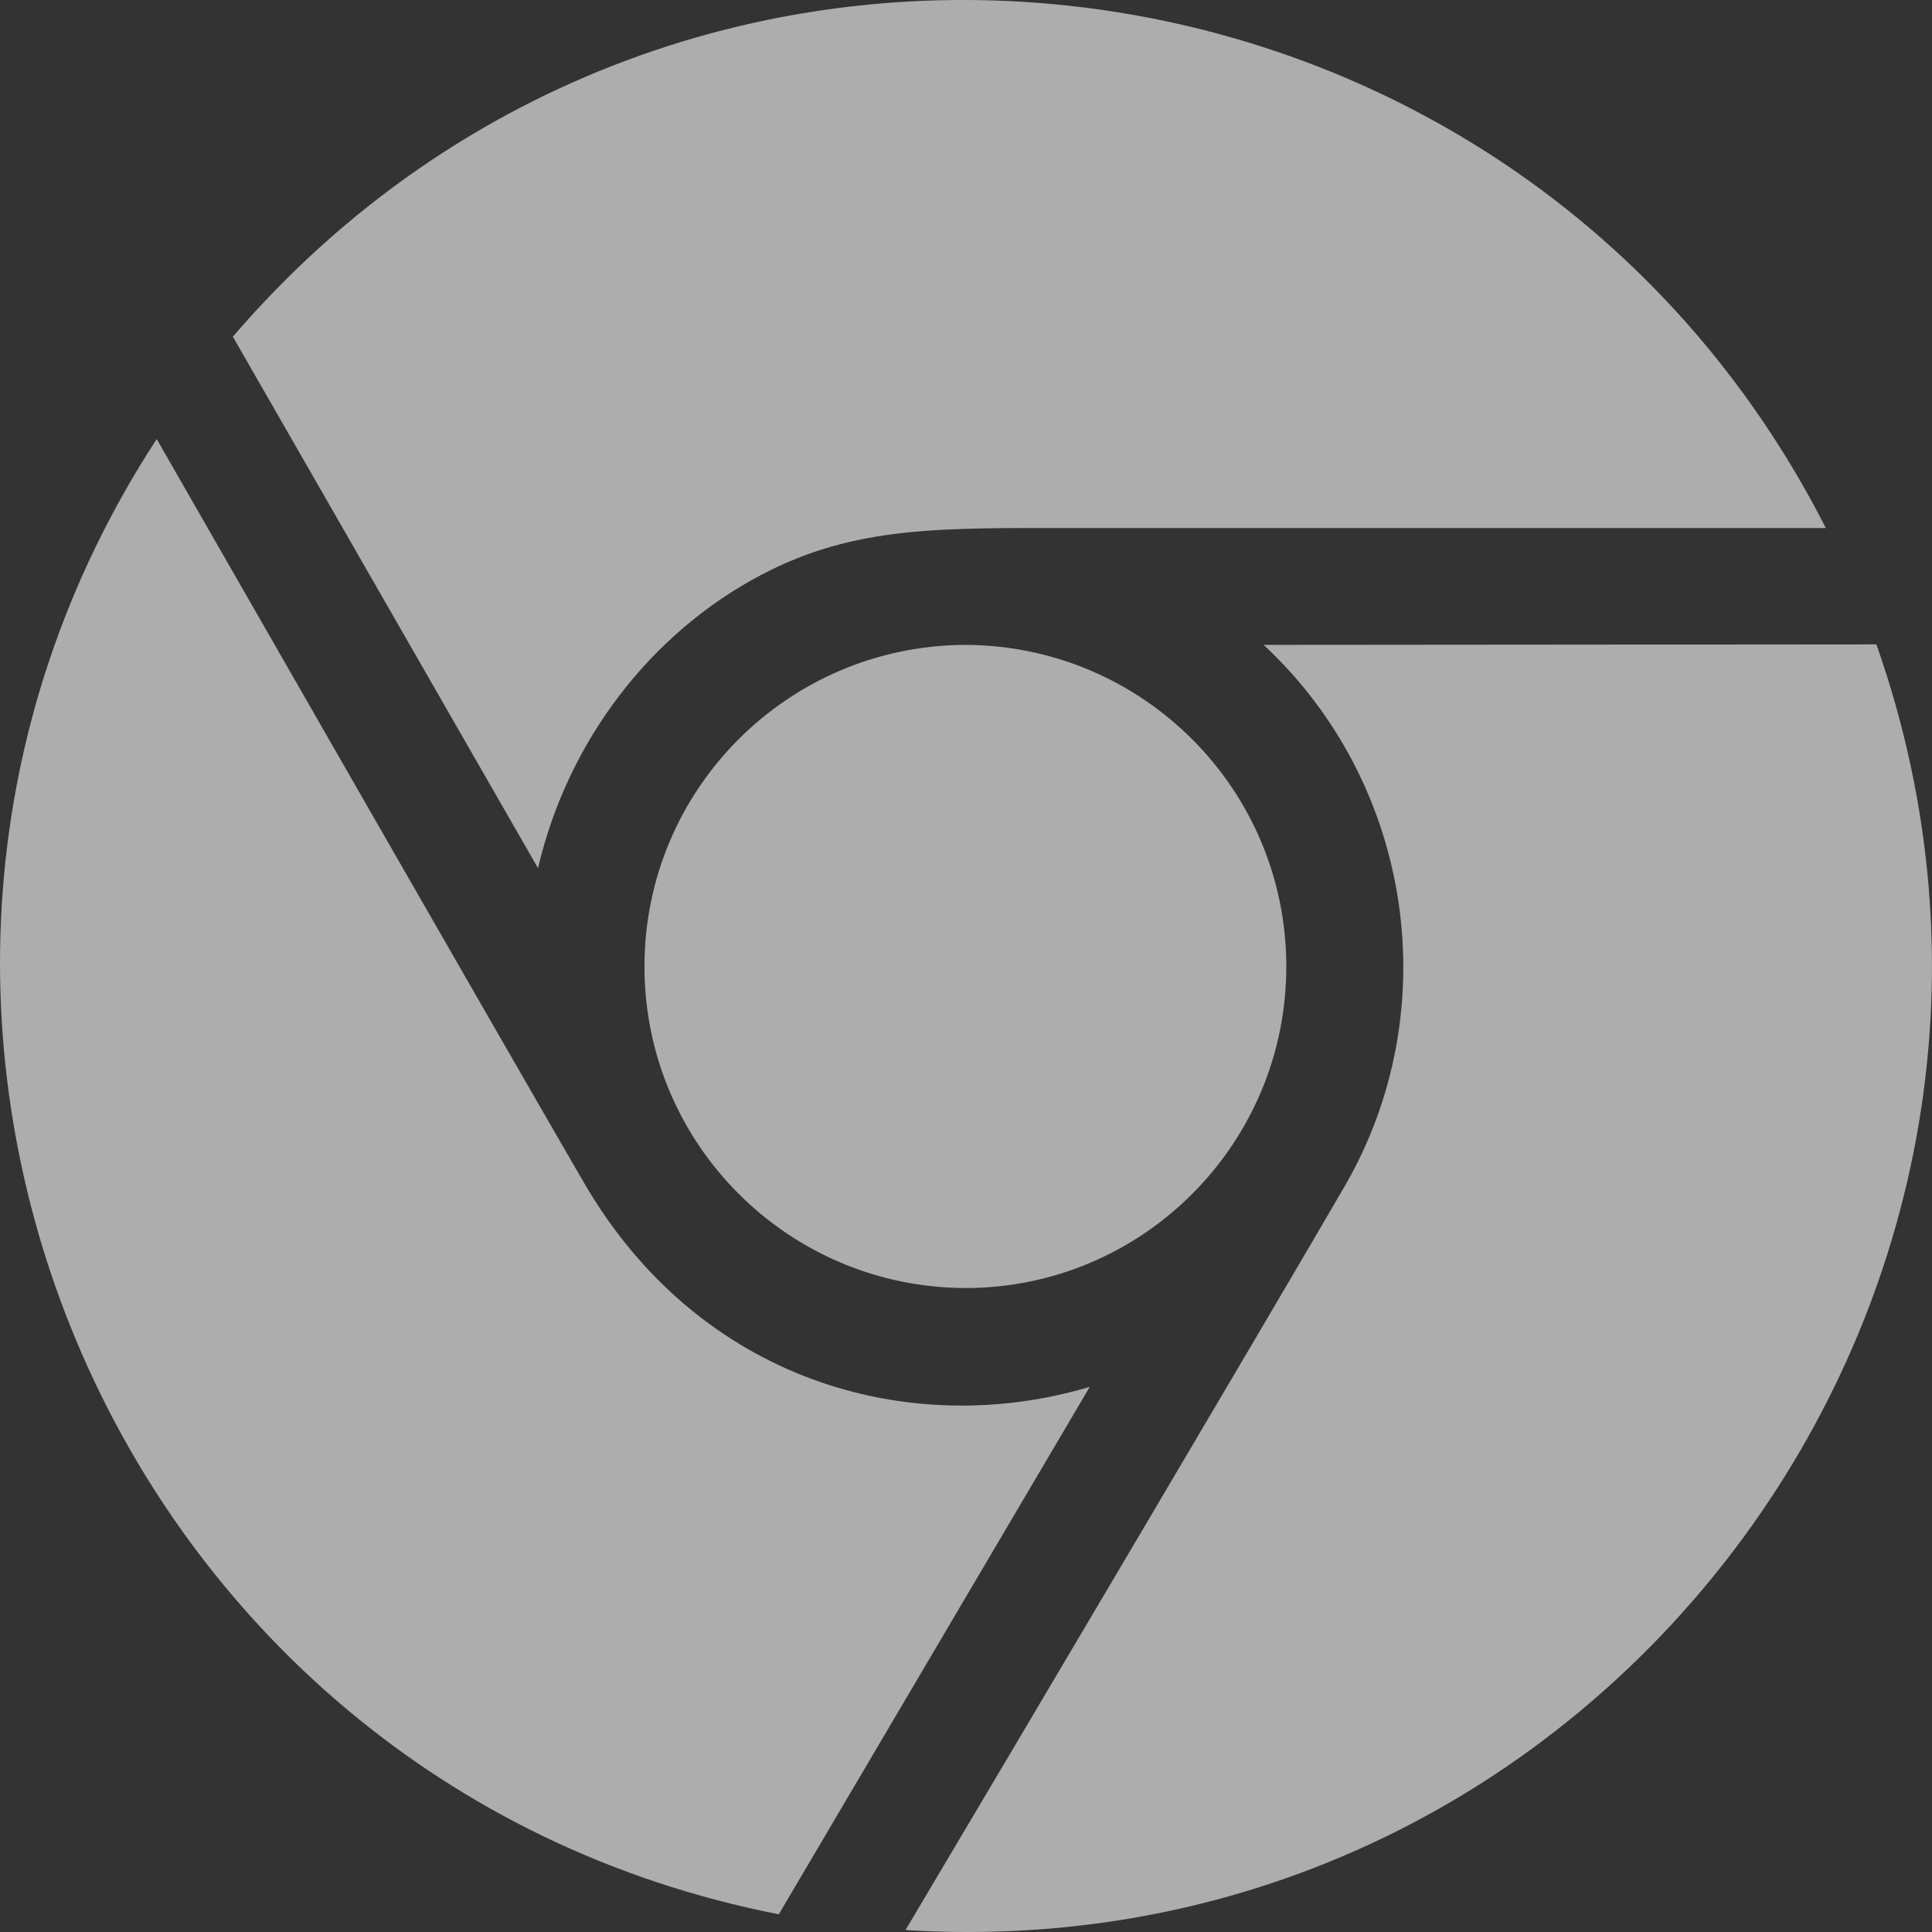 <svg width="19" height="19" viewBox="0 0 19 19" fill="none" xmlns="http://www.w3.org/2000/svg">
<rect x="0" y="0" width="19" height="19" fill="#333333" stroke="none"/>
<path fill-rule="evenodd" clip-rule="evenodd" d="M2.29 3.311C6.704 -1.83 14.897 -0.818 17.956 5.193H10.603C9.277 5.193 8.419 5.164 7.493 5.65C6.401 6.222 5.583 7.286 5.291 8.538L2.29 3.311ZM6.338 9.505C6.338 11.249 7.75 12.662 9.494 12.667C11.238 12.667 12.65 11.249 12.65 9.505C12.65 7.761 11.238 6.348 9.494 6.342C7.75 6.348 6.338 7.761 6.338 9.505ZM10.717 13.639C8.945 14.166 6.87 13.582 5.737 11.621C4.868 10.122 2.581 6.131 1.541 4.318C-2.107 9.911 1.038 17.528 7.659 18.826L10.717 13.639ZM12.427 6.342C13.902 7.715 14.222 9.939 13.227 11.661C12.473 12.959 10.071 17.019 8.905 18.981C15.726 19.404 20.7 12.713 18.453 6.337L12.427 6.342Z" fill="white" fill-opacity="0.6"/>
</svg>
